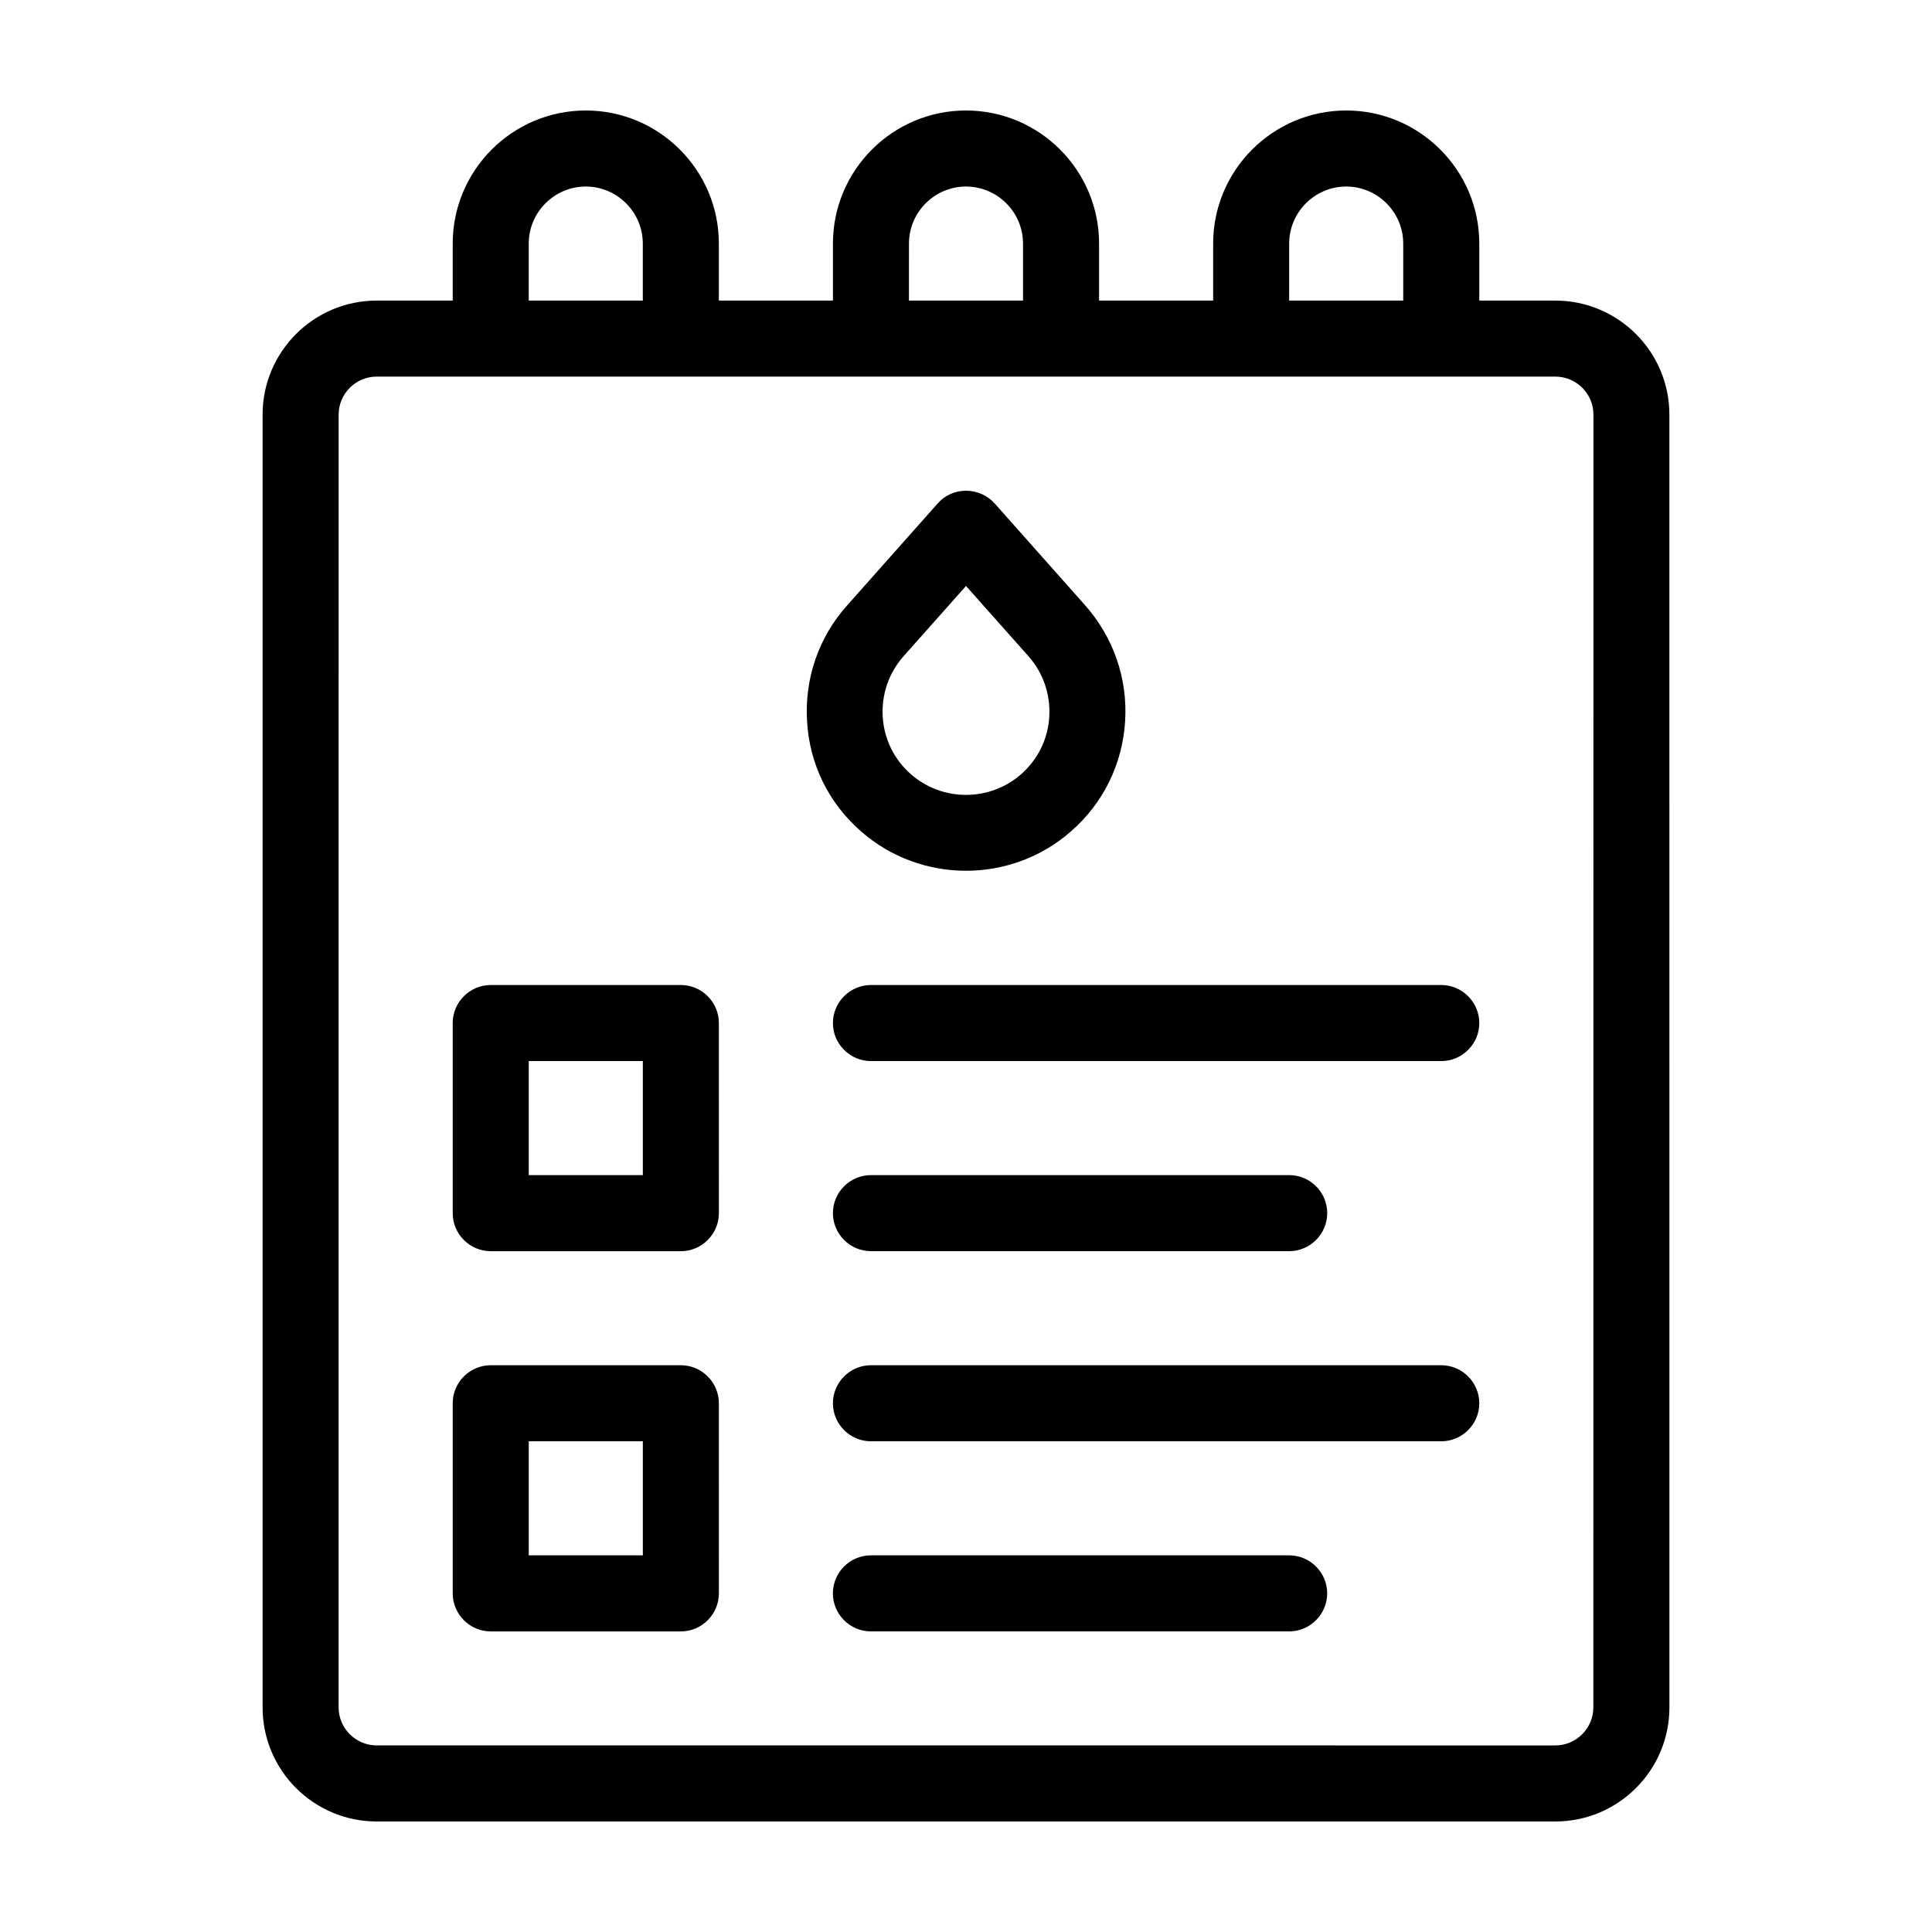 <?xml version="1.0" encoding="UTF-8"?>
<!-- Uploaded to: ICON Repo, www.svgrepo.com, Generator: ICON Repo Mixer Tools -->
<svg fill="#000000" width="800px" height="800px" version="1.1" viewBox="144 144 512 512" xmlns="http://www.w3.org/2000/svg">
 <g>
  <path d="m556.18 223.66h-20.152v-15.113c0-19.445-15.82-35.266-35.266-35.266-19.445 0-35.266 15.82-35.266 35.266v15.113h-30.23v-15.113c0-19.445-15.82-35.266-35.266-35.266s-35.266 15.82-35.266 35.266v15.113h-30.23v-15.113c0-19.445-15.82-35.266-35.266-35.266-19.445 0-35.266 15.82-35.266 35.266v15.113h-20.152c-16.676 0-30.23 13.551-30.23 30.23v342.59c0 16.676 13.551 30.23 30.23 30.23h312.36c16.676 0 30.23-13.551 30.23-30.23l-0.008-342.59c0-16.676-13.551-30.23-30.227-30.23zm-70.535-15.113c0-8.312 6.801-15.113 15.113-15.113s15.113 6.801 15.113 15.113v15.113h-30.23zm-100.76 0c0-8.312 6.801-15.113 15.113-15.113s15.113 6.801 15.113 15.113v15.113h-30.23zm-100.76 0c0-8.312 6.801-15.113 15.113-15.113s15.113 6.801 15.113 15.113v15.113h-30.23zm282.13 387.93c0 5.543-4.535 10.078-10.078 10.078l-312.36-0.004c-5.543 0-10.078-4.535-10.078-10.078l0.004-342.59c0-5.543 4.535-10.078 10.078-10.078h312.38c5.543 0 10.078 4.535 10.078 10.078z"/>
  <path d="m324.43 505.8h-50.379c-5.543 0-10.078 4.535-10.078 10.078v50.383c0 5.543 4.535 10.078 10.078 10.078h50.383c5.543 0 10.078-4.535 10.078-10.078l-0.004-50.383c0-5.543-4.535-10.078-10.078-10.078zm-10.074 50.383h-30.23v-30.23h30.23z"/>
  <path d="m324.43 405.04h-50.379c-5.543 0-10.078 4.535-10.078 10.078v50.383c0 5.543 4.535 10.078 10.078 10.078h50.383c5.543 0 10.078-4.535 10.078-10.078l-0.004-50.383c0-5.543-4.535-10.078-10.078-10.078zm-10.074 50.383h-30.23v-30.23h30.23z"/>
  <path d="m525.95 405.04h-151.14c-5.543 0-10.078 4.535-10.078 10.078s4.535 10.078 10.078 10.078h151.14c5.543 0 10.078-4.535 10.078-10.078-0.004-5.543-4.539-10.078-10.082-10.078z"/>
  <path d="m374.81 475.57h110.84c5.543 0 10.078-4.535 10.078-10.078 0-5.543-4.535-10.078-10.078-10.078l-110.84 0.004c-5.543 0-10.078 4.535-10.078 10.078 0 5.539 4.535 10.074 10.078 10.074z"/>
  <path d="m525.95 505.8h-151.14c-5.543 0-10.078 4.535-10.078 10.078s4.535 10.078 10.078 10.078h151.14c5.543 0 10.078-4.535 10.078-10.078-0.004-5.543-4.539-10.078-10.082-10.078z"/>
  <path d="m485.64 556.18h-110.84c-5.543 0-10.078 4.535-10.078 10.078 0 5.543 4.535 10.078 10.078 10.078h110.84c5.543 0 10.078-4.535 10.078-10.078-0.004-5.543-4.539-10.078-10.082-10.078z"/>
  <path d="m372.19 364.33c7.91 6.953 17.887 10.43 27.809 10.43 9.926 0 19.902-3.477 27.809-10.43 8.566-7.457 13.652-17.836 14.359-29.172 0.707-11.336-3.074-22.219-10.578-30.73l-24.031-27.055c-1.914-2.117-4.684-3.324-7.555-3.324s-5.644 1.211-7.508 3.375l-24.031 27.055c-7.559 8.465-11.285 19.398-10.578 30.73 0.652 11.336 5.742 21.664 14.305 29.121zm11.285-46.449 16.527-18.594 16.523 18.59c3.93 4.434 5.894 10.125 5.543 16.07-0.352 5.945-3.023 11.336-7.508 15.266-8.312 7.254-20.809 7.254-29.121 0-4.484-3.93-7.152-9.32-7.508-15.266-0.352-5.941 1.613-11.633 5.543-16.066z"/>
 </g>
</svg>
